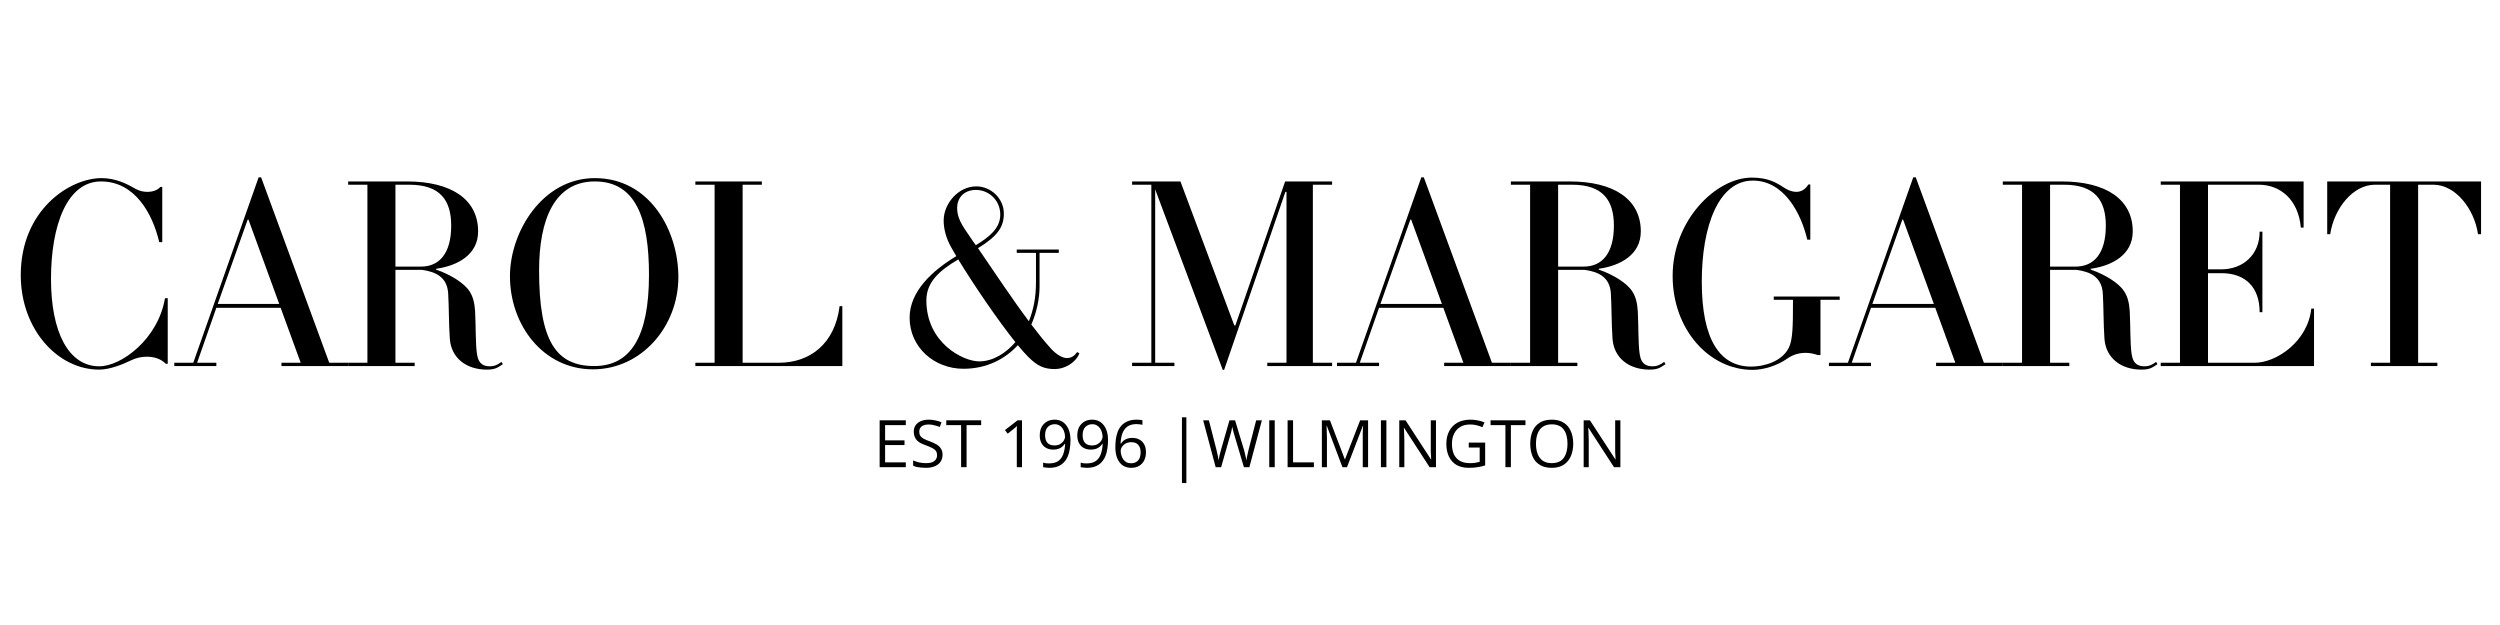 <svg version="1.0" preserveAspectRatio="xMidYMid meet" height="100" viewBox="0 0 300 75" zoomAndPan="magnify" width="400" xmlns:xlink="http://www.w3.org/1999/xlink" xmlns="http://www.w3.org/2000/svg"><defs><g></g><clipPath id="72d8ae41aa"><rect height="34" y="0" width="300" x="0"></rect></clipPath><clipPath id="5a6e6c5d23"><rect height="12" y="0" width="92" x="0"></rect></clipPath></defs><g transform="matrix(1, 0, 0, 1, -0, 20)"><g clip-path="url(#72d8ae41aa)"><g fill-opacity="1" fill="#000000"><g transform="translate(1.339, 23.925)"><g><path d="M 18.789 -8.145 L 18.461 -8.145 C 17.637 -3.23 13.219 0.031 10.582 0.031 C 6.855 0.031 4.781 -4.121 4.781 -10.449 C 4.781 -16.848 6.691 -22.152 10.781 -22.152 C 14.867 -22.152 16.977 -18.262 17.77 -14.867 L 18.133 -14.867 L 18.133 -21.496 L 17.902 -21.496 C 17.57 -21.098 16.977 -20.902 16.352 -20.902 C 15.891 -20.902 15.395 -21 14.934 -21.262 C 13.945 -21.824 12.594 -22.551 10.848 -22.551 C 7.023 -22.551 1.152 -18.727 1.152 -10.91 C 1.152 -4.383 5.605 0.43 10.551 0.43 C 11.801 0.43 13.32 -0.164 14.406 -0.691 C 15 -0.988 15.66 -1.121 16.285 -1.121 C 17.207 -1.121 18.031 -0.824 18.559 -0.266 L 18.789 -0.266 Z M 18.789 -8.145"></path></g></g></g><g fill-opacity="1" fill="#000000"><g transform="translate(22.005, 23.925)"><g><path d="M 19.781 -0.395 L 17.504 -0.395 L 9.328 -22.648 L 9.031 -22.648 L 1.188 -0.395 L -1.09 -0.395 L -1.09 0 L 3.957 0 L 3.957 -0.395 L 1.648 -0.395 L 3.957 -6.988 L 11.672 -6.988 L 14.078 -0.395 L 11.77 -0.395 L 11.77 0 L 19.781 0 Z M 4.121 -7.449 L 7.715 -17.57 L 7.812 -17.57 L 11.504 -7.449 Z M 4.121 -7.449"></path></g></g></g><g fill-opacity="1" fill="#000000"><g transform="translate(41.089, 23.925)"><g><path d="M 19.086 -0.496 C 18.594 -0.133 18.23 0.031 17.734 0.031 C 17.109 0.031 16.352 -0.098 16.152 -1.418 C 15.957 -2.734 16.023 -4.746 15.922 -6.594 C 15.789 -8.703 15.066 -9.496 13.613 -10.449 C 13.086 -10.781 12.164 -11.273 11.242 -11.57 L 11.242 -11.672 C 13.812 -12.031 16.285 -13.352 16.285 -16.152 C 16.285 -20.012 13.055 -22.152 7.746 -22.152 L 0.691 -22.152 L 0.691 -21.758 L 3 -21.758 L 3 -0.395 L 0.691 -0.395 L 0.691 0 L 8.672 0 L 8.672 -0.395 L 6.363 -0.395 L 6.363 -11.539 L 9.559 -11.539 C 11.207 -11.309 12.559 -10.68 12.691 -8.734 C 12.793 -7.055 12.758 -5.145 12.891 -3.266 C 13.055 -0.988 14.836 0.43 17.34 0.43 C 18.363 0.43 18.66 0.164 19.254 -0.23 Z M 13.055 -16.848 C 13.055 -13.516 11.637 -11.934 9.43 -11.934 L 6.363 -11.934 L 6.363 -21.758 L 8.043 -21.758 C 11.77 -21.758 13.055 -19.848 13.055 -16.848 Z M 13.055 -16.848"></path></g></g></g><g fill-opacity="1" fill="#000000"><g transform="translate(60.042, 23.925)"><g><path d="M 21.363 -10.68 C 21.363 -16.219 17.965 -22.551 11.34 -22.551 C 5.043 -22.551 1.152 -16.086 1.152 -10.781 C 1.152 -4.91 5.145 0.395 11.109 0.395 C 16.945 0.395 21.363 -4.746 21.363 -10.68 Z M 17.836 -10.945 C 17.836 -3.496 15.625 0 11.273 0 C 6.691 0 4.648 -2.969 4.648 -11.473 C 4.648 -17.57 6.496 -22.152 11.34 -22.152 C 16.285 -22.152 17.836 -17.672 17.836 -10.945 Z M 17.836 -10.945"></path></g></g></g><g fill-opacity="1" fill="#000000"><g transform="translate(82.752, 23.925)"><g><path d="M 18.328 -7.188 L 18 -7.188 C 17.438 -2.637 14.406 -0.395 10.715 -0.395 L 6.363 -0.395 L 6.363 -21.758 L 8.672 -21.758 L 8.672 -22.152 L 0.691 -22.152 L 0.691 -21.758 L 3 -21.758 L 3 -0.395 L 0.691 -0.395 L 0.691 0 L 18.328 0 Z M 18.328 -7.188"></path></g></g></g><g fill-opacity="1" fill="#000000"><g transform="translate(102.067, 23.925)"><g></g></g></g><g fill-opacity="1" fill="#000000"><g transform="translate(108.329, 23.925)"><g><path d="M 20.934 -1.68 C 20.605 -1.219 20.242 -0.957 19.68 -0.957 C 19.219 -0.957 18.496 -1.32 17.801 -2.078 C 17.043 -2.902 16.254 -3.891 15.43 -4.977 C 16.121 -6.559 16.418 -8.207 16.418 -9.527 L 16.418 -13.582 L 18.727 -13.582 L 18.727 -13.977 L 13.68 -13.977 L 13.68 -13.582 L 15.988 -13.582 L 15.988 -10.086 C 15.988 -8.207 15.691 -6.758 15.133 -5.375 C 13.086 -8.109 10.91 -11.406 9.031 -14.145 C 11.406 -15.594 12.133 -16.715 12.133 -18.297 C 12.133 -20.109 10.582 -21.559 8.836 -21.559 C 6.594 -21.559 4.91 -19.418 4.91 -17.473 C 4.91 -16.449 5.207 -15.328 5.801 -14.273 C 6 -13.945 6.199 -13.551 6.43 -13.188 C 3.625 -11.504 0.824 -9 0.824 -5.801 C 0.824 -2.273 3.758 0.328 7.285 0.328 C 10.086 0.328 12.297 -0.855 13.812 -2.504 C 14.273 -1.945 14.703 -1.449 15.066 -1.09 C 16.188 0.031 17.012 0.363 18.262 0.363 C 19.383 0.363 20.703 -0.328 21.199 -1.516 Z M 11.703 -18.164 C 11.703 -16.516 10.352 -15.461 8.77 -14.504 C 8.539 -14.801 8.34 -15.098 8.145 -15.395 C 6.988 -17.043 6.527 -17.836 6.527 -18.988 C 6.527 -20.043 7.219 -21.133 8.801 -21.133 C 10.32 -21.133 11.703 -19.91 11.703 -18.164 Z M 13.516 -2.867 C 12.43 -1.617 10.91 -0.559 9.164 -0.559 C 7.254 -0.559 2.836 -2.77 2.836 -7.879 C 2.836 -10.086 4.418 -11.473 6.66 -12.793 C 8.637 -9.559 11.438 -5.473 13.516 -2.867 Z M 13.516 -2.867"></path></g></g></g><g fill-opacity="1" fill="#000000"><g transform="translate(129.226, 23.925)"><g></g></g></g><g fill-opacity="1" fill="#000000"><g transform="translate(135.489, 23.925)"><g><path d="M 24.363 -0.395 L 22.055 -0.395 L 22.055 -21.758 L 24.363 -21.758 L 24.363 -22.152 L 18.727 -22.152 L 12.758 -4.879 L 12.625 -4.879 L 6.164 -22.152 L 0.363 -22.152 L 0.363 -21.758 L 2.672 -21.758 L 2.672 -0.395 L 0.363 -0.395 L 0.363 0 L 5.441 0 L 5.441 -0.395 L 3.133 -0.395 L 3.133 -21.199 L 11.242 0.461 L 11.406 0.461 L 18.758 -20.902 L 18.891 -20.902 L 18.891 -0.395 L 16.582 -0.395 L 16.582 0 L 24.363 0 Z M 24.363 -0.395"></path></g></g></g><g fill-opacity="1" fill="#000000"><g transform="translate(161.528, 23.925)"><g><path d="M 19.781 -0.395 L 17.504 -0.395 L 9.328 -22.648 L 9.031 -22.648 L 1.188 -0.395 L -1.09 -0.395 L -1.09 0 L 3.957 0 L 3.957 -0.395 L 1.648 -0.395 L 3.957 -6.988 L 11.672 -6.988 L 14.078 -0.395 L 11.77 -0.395 L 11.77 0 L 19.781 0 Z M 4.121 -7.449 L 7.715 -17.57 L 7.812 -17.57 L 11.504 -7.449 Z M 4.121 -7.449"></path></g></g></g><g fill-opacity="1" fill="#000000"><g transform="translate(180.612, 23.925)"><g><path d="M 19.086 -0.496 C 18.594 -0.133 18.23 0.031 17.734 0.031 C 17.109 0.031 16.352 -0.098 16.152 -1.418 C 15.957 -2.734 16.023 -4.746 15.922 -6.594 C 15.789 -8.703 15.066 -9.496 13.613 -10.449 C 13.086 -10.781 12.164 -11.273 11.242 -11.57 L 11.242 -11.672 C 13.812 -12.031 16.285 -13.352 16.285 -16.152 C 16.285 -20.012 13.055 -22.152 7.746 -22.152 L 0.691 -22.152 L 0.691 -21.758 L 3 -21.758 L 3 -0.395 L 0.691 -0.395 L 0.691 0 L 8.672 0 L 8.672 -0.395 L 6.363 -0.395 L 6.363 -11.539 L 9.559 -11.539 C 11.207 -11.309 12.559 -10.68 12.691 -8.734 C 12.793 -7.055 12.758 -5.145 12.891 -3.266 C 13.055 -0.988 14.836 0.43 17.34 0.43 C 18.363 0.43 18.66 0.164 19.254 -0.23 Z M 13.055 -16.848 C 13.055 -13.516 11.637 -11.934 9.43 -11.934 L 6.363 -11.934 L 6.363 -21.758 L 8.043 -21.758 C 11.77 -21.758 13.055 -19.848 13.055 -16.848 Z M 13.055 -16.848"></path></g></g></g><g fill-opacity="1" fill="#000000"><g transform="translate(199.565, 23.925)"><g><path d="M 21.199 -8.34 L 13.285 -8.34 L 13.285 -7.945 L 15.594 -7.945 C 15.594 -4.68 15.559 -3.164 15.098 -2.207 C 14.273 -0.527 12.098 0.066 10.582 0.066 C 6.855 0.066 4.648 -3.098 4.648 -10.121 C 4.648 -16.848 6.691 -22.254 10.781 -22.254 C 14.539 -22.254 16.582 -18.297 17.309 -15.164 L 17.672 -15.164 L 17.672 -21.789 L 17.438 -21.789 C 17.043 -21.133 16.516 -20.902 15.988 -20.902 C 15.496 -20.902 15 -21.098 14.539 -21.395 C 13.582 -22.023 12.594 -22.613 10.648 -22.613 C 6.363 -22.613 1.152 -17.504 1.152 -10.812 C 1.152 -4.383 5.539 0.461 10.746 0.461 C 12.098 0.461 13.746 -0.066 14.902 -0.891 C 15.594 -1.383 16.352 -1.582 17.109 -1.582 C 17.605 -1.582 18.098 -1.484 18.559 -1.32 L 18.891 -1.32 L 18.891 -7.945 L 21.199 -7.945 Z M 21.199 -8.34"></path></g></g></g><g fill-opacity="1" fill="#000000"><g transform="translate(220.561, 23.925)"><g><path d="M 19.781 -0.395 L 17.504 -0.395 L 9.328 -22.648 L 9.031 -22.648 L 1.188 -0.395 L -1.09 -0.395 L -1.09 0 L 3.957 0 L 3.957 -0.395 L 1.648 -0.395 L 3.957 -6.988 L 11.672 -6.988 L 14.078 -0.395 L 11.77 -0.395 L 11.77 0 L 19.781 0 Z M 4.121 -7.449 L 7.715 -17.57 L 7.812 -17.57 L 11.504 -7.449 Z M 4.121 -7.449"></path></g></g></g><g fill-opacity="1" fill="#000000"><g transform="translate(239.645, 23.925)"><g><path d="M 19.086 -0.496 C 18.594 -0.133 18.23 0.031 17.734 0.031 C 17.109 0.031 16.352 -0.098 16.152 -1.418 C 15.957 -2.734 16.023 -4.746 15.922 -6.594 C 15.789 -8.703 15.066 -9.496 13.613 -10.449 C 13.086 -10.781 12.164 -11.273 11.242 -11.57 L 11.242 -11.672 C 13.812 -12.031 16.285 -13.352 16.285 -16.152 C 16.285 -20.012 13.055 -22.152 7.746 -22.152 L 0.691 -22.152 L 0.691 -21.758 L 3 -21.758 L 3 -0.395 L 0.691 -0.395 L 0.691 0 L 8.672 0 L 8.672 -0.395 L 6.363 -0.395 L 6.363 -11.539 L 9.559 -11.539 C 11.207 -11.309 12.559 -10.68 12.691 -8.734 C 12.793 -7.055 12.758 -5.145 12.891 -3.266 C 13.055 -0.988 14.836 0.43 17.34 0.43 C 18.363 0.43 18.66 0.164 19.254 -0.23 Z M 13.055 -16.848 C 13.055 -13.516 11.637 -11.934 9.43 -11.934 L 6.363 -11.934 L 6.363 -21.758 L 8.043 -21.758 C 11.77 -21.758 13.055 -19.848 13.055 -16.848 Z M 13.055 -16.848"></path></g></g></g><g fill-opacity="1" fill="#000000"><g transform="translate(258.597, 23.925)"><g><path d="M 19.086 -6.891 L 18.758 -6.891 C 18.328 -2.902 14.539 -0.395 11.969 -0.395 L 6.363 -0.395 L 6.363 -11.145 L 7.977 -11.145 C 10.848 -11.145 12.559 -9.461 12.559 -6.461 L 12.891 -6.461 L 12.891 -16.121 L 12.559 -16.121 C 12.559 -13.32 10.516 -11.605 7.977 -11.605 L 6.363 -11.605 L 6.363 -21.758 L 12.461 -21.758 C 15.031 -21.758 17.207 -19.977 17.504 -16.613 L 17.836 -16.613 L 17.836 -22.152 L 0.691 -22.152 L 0.691 -21.758 L 3 -21.758 L 3 -0.395 L 0.691 -0.395 L 0.691 0 L 19.086 0 Z M 19.086 -6.891"></path></g></g></g><g fill-opacity="1" fill="#000000"><g transform="translate(279.066, 23.925)"><g><path d="M 18.66 -22.152 L 0.199 -22.152 L 0.199 -15.824 L 0.559 -15.824 C 1.023 -18.922 3.297 -21.758 5.902 -21.758 L 7.746 -21.758 L 7.746 -0.395 L 5.441 -0.395 L 5.441 0 L 13.418 0 L 13.418 -0.395 L 11.109 -0.395 L 11.109 -21.758 L 12.957 -21.758 C 15.559 -21.758 17.836 -18.922 18.297 -15.824 L 18.66 -15.824 Z M 18.66 -22.152"></path></g></g></g></g></g><g transform="matrix(1, 0, 0, 1, 104, 47)"><g clip-path="url(#5a6e6c5d23)"><g fill-opacity="1" fill="#000000"><g transform="translate(0.791, 9.062)"><g><path d="M 3.906 0 L 0.766 0 L 0.766 -5.625 L 3.906 -5.625 L 3.906 -5.047 L 1.422 -5.047 L 1.422 -3.219 L 3.75 -3.219 L 3.75 -2.656 L 1.422 -2.656 L 1.422 -0.578 L 3.906 -0.578 Z M 3.906 0"></path></g></g><g transform="translate(5.169, 9.062)"><g><path d="M 3.938 -1.5 C 3.938 -1.164 3.852 -0.879 3.688 -0.641 C 3.531 -0.41 3.301 -0.234 3 -0.109 C 2.695 0.016 2.348 0.078 1.953 0.078 C 1.734 0.078 1.531 0.066 1.344 0.047 C 1.156 0.023 0.977 0 0.812 -0.031 C 0.656 -0.07 0.52 -0.125 0.406 -0.188 L 0.406 -0.812 C 0.594 -0.727 0.82 -0.648 1.094 -0.578 C 1.375 -0.516 1.664 -0.484 1.969 -0.484 C 2.258 -0.484 2.5 -0.52 2.688 -0.594 C 2.883 -0.676 3.031 -0.785 3.125 -0.922 C 3.227 -1.066 3.281 -1.238 3.281 -1.438 C 3.281 -1.633 3.238 -1.797 3.156 -1.922 C 3.07 -2.055 2.93 -2.176 2.734 -2.281 C 2.547 -2.383 2.281 -2.5 1.938 -2.625 C 1.695 -2.707 1.484 -2.797 1.297 -2.891 C 1.117 -2.992 0.969 -3.109 0.844 -3.234 C 0.727 -3.367 0.641 -3.52 0.578 -3.688 C 0.516 -3.852 0.484 -4.047 0.484 -4.266 C 0.484 -4.566 0.555 -4.82 0.703 -5.031 C 0.859 -5.25 1.07 -5.414 1.344 -5.531 C 1.613 -5.645 1.922 -5.703 2.266 -5.703 C 2.566 -5.703 2.844 -5.672 3.094 -5.609 C 3.352 -5.555 3.594 -5.484 3.812 -5.391 L 3.609 -4.828 C 3.398 -4.91 3.18 -4.977 2.953 -5.031 C 2.734 -5.094 2.5 -5.125 2.25 -5.125 C 2.008 -5.125 1.805 -5.086 1.641 -5.016 C 1.484 -4.953 1.359 -4.852 1.266 -4.719 C 1.18 -4.594 1.141 -4.441 1.141 -4.266 C 1.141 -4.066 1.18 -3.898 1.266 -3.766 C 1.348 -3.641 1.477 -3.523 1.656 -3.422 C 1.844 -3.316 2.086 -3.211 2.391 -3.109 C 2.723 -2.984 3.004 -2.852 3.234 -2.719 C 3.461 -2.582 3.633 -2.414 3.75 -2.219 C 3.875 -2.031 3.938 -1.789 3.938 -1.5 Z M 3.938 -1.5"></path></g></g><g transform="translate(9.489, 9.062)"><g><path d="M 2.5 0 L 1.844 0 L 1.844 -5.047 L 0.062 -5.047 L 0.062 -5.625 L 4.25 -5.625 L 4.25 -5.047 L 2.5 -5.047 Z M 2.5 0"></path></g></g><g transform="translate(13.829, 9.062)"><g></g></g><g transform="translate(15.875, 9.062)"><g><path d="M 2.766 0 L 2.141 0 L 2.141 -3.984 C 2.141 -4.129 2.141 -4.254 2.141 -4.359 C 2.141 -4.473 2.141 -4.578 2.141 -4.672 C 2.148 -4.766 2.16 -4.859 2.172 -4.953 C 2.086 -4.867 2.008 -4.797 1.938 -4.734 C 1.875 -4.68 1.789 -4.613 1.688 -4.531 L 1.047 -4.016 L 0.719 -4.453 L 2.234 -5.625 L 2.766 -5.625 Z M 2.766 0"></path></g></g><g transform="translate(20.38, 9.062)"><g><path d="M 4.078 -3.219 C 4.078 -2.883 4.051 -2.555 4 -2.234 C 3.957 -1.91 3.879 -1.609 3.766 -1.328 C 3.648 -1.047 3.492 -0.801 3.297 -0.594 C 3.109 -0.383 2.863 -0.219 2.562 -0.094 C 2.27 0.02 1.922 0.078 1.516 0.078 C 1.41 0.078 1.285 0.066 1.141 0.047 C 1.004 0.035 0.891 0.02 0.797 0 L 0.797 -0.547 C 0.891 -0.516 1 -0.488 1.125 -0.469 C 1.258 -0.457 1.383 -0.453 1.5 -0.453 C 1.977 -0.453 2.352 -0.551 2.625 -0.75 C 2.906 -0.957 3.102 -1.238 3.219 -1.594 C 3.344 -1.945 3.414 -2.348 3.438 -2.797 L 3.391 -2.797 C 3.305 -2.672 3.203 -2.555 3.078 -2.453 C 2.961 -2.348 2.816 -2.266 2.641 -2.203 C 2.461 -2.141 2.254 -2.109 2.016 -2.109 C 1.691 -2.109 1.406 -2.176 1.156 -2.312 C 0.914 -2.445 0.727 -2.641 0.594 -2.891 C 0.457 -3.141 0.391 -3.445 0.391 -3.812 C 0.391 -4.195 0.461 -4.531 0.609 -4.812 C 0.766 -5.094 0.973 -5.312 1.234 -5.469 C 1.504 -5.625 1.82 -5.703 2.188 -5.703 C 2.457 -5.703 2.707 -5.648 2.938 -5.547 C 3.164 -5.441 3.363 -5.285 3.531 -5.078 C 3.707 -4.867 3.844 -4.609 3.938 -4.297 C 4.031 -3.992 4.078 -3.633 4.078 -3.219 Z M 2.188 -5.156 C 1.844 -5.156 1.562 -5.039 1.344 -4.812 C 1.133 -4.594 1.031 -4.258 1.031 -3.812 C 1.031 -3.445 1.117 -3.156 1.297 -2.938 C 1.484 -2.719 1.77 -2.609 2.156 -2.609 C 2.414 -2.609 2.641 -2.66 2.828 -2.766 C 3.016 -2.879 3.16 -3.016 3.266 -3.172 C 3.367 -3.336 3.422 -3.504 3.422 -3.672 C 3.422 -3.836 3.395 -4.004 3.344 -4.172 C 3.301 -4.348 3.227 -4.508 3.125 -4.656 C 3.02 -4.812 2.891 -4.93 2.734 -5.016 C 2.578 -5.109 2.395 -5.156 2.188 -5.156 Z M 2.188 -5.156"></path></g></g><g transform="translate(24.885, 9.062)"><g><path d="M 4.078 -3.219 C 4.078 -2.883 4.051 -2.555 4 -2.234 C 3.957 -1.91 3.879 -1.609 3.766 -1.328 C 3.648 -1.047 3.492 -0.801 3.297 -0.594 C 3.109 -0.383 2.863 -0.219 2.562 -0.094 C 2.27 0.02 1.922 0.078 1.516 0.078 C 1.41 0.078 1.285 0.066 1.141 0.047 C 1.004 0.035 0.891 0.02 0.797 0 L 0.797 -0.547 C 0.891 -0.516 1 -0.488 1.125 -0.469 C 1.258 -0.457 1.383 -0.453 1.5 -0.453 C 1.977 -0.453 2.352 -0.551 2.625 -0.75 C 2.906 -0.957 3.102 -1.238 3.219 -1.594 C 3.344 -1.945 3.414 -2.348 3.438 -2.797 L 3.391 -2.797 C 3.305 -2.672 3.203 -2.555 3.078 -2.453 C 2.961 -2.348 2.816 -2.266 2.641 -2.203 C 2.461 -2.141 2.254 -2.109 2.016 -2.109 C 1.691 -2.109 1.406 -2.176 1.156 -2.312 C 0.914 -2.445 0.727 -2.641 0.594 -2.891 C 0.457 -3.141 0.391 -3.445 0.391 -3.812 C 0.391 -4.195 0.461 -4.531 0.609 -4.812 C 0.766 -5.094 0.973 -5.312 1.234 -5.469 C 1.504 -5.625 1.82 -5.703 2.188 -5.703 C 2.457 -5.703 2.707 -5.648 2.938 -5.547 C 3.164 -5.441 3.363 -5.285 3.531 -5.078 C 3.707 -4.867 3.844 -4.609 3.938 -4.297 C 4.031 -3.992 4.078 -3.633 4.078 -3.219 Z M 2.188 -5.156 C 1.844 -5.156 1.562 -5.039 1.344 -4.812 C 1.133 -4.594 1.031 -4.258 1.031 -3.812 C 1.031 -3.445 1.117 -3.156 1.297 -2.938 C 1.484 -2.719 1.77 -2.609 2.156 -2.609 C 2.414 -2.609 2.641 -2.66 2.828 -2.766 C 3.016 -2.879 3.16 -3.016 3.266 -3.172 C 3.367 -3.336 3.422 -3.504 3.422 -3.672 C 3.422 -3.836 3.395 -4.004 3.344 -4.172 C 3.301 -4.348 3.227 -4.508 3.125 -4.656 C 3.02 -4.812 2.891 -4.93 2.734 -5.016 C 2.578 -5.109 2.395 -5.156 2.188 -5.156 Z M 2.188 -5.156"></path></g></g><g transform="translate(29.39, 9.062)"><g><path d="M 0.453 -2.406 C 0.453 -2.738 0.473 -3.066 0.516 -3.391 C 0.566 -3.711 0.645 -4.016 0.75 -4.297 C 0.863 -4.578 1.02 -4.82 1.219 -5.031 C 1.414 -5.238 1.66 -5.398 1.953 -5.516 C 2.242 -5.641 2.594 -5.703 3 -5.703 C 3.113 -5.703 3.234 -5.695 3.359 -5.688 C 3.492 -5.676 3.609 -5.656 3.703 -5.625 L 3.703 -5.078 C 3.609 -5.109 3.5 -5.129 3.375 -5.141 C 3.25 -5.16 3.125 -5.172 3 -5.172 C 2.531 -5.172 2.156 -5.066 1.875 -4.859 C 1.602 -4.648 1.406 -4.367 1.281 -4.016 C 1.164 -3.66 1.098 -3.266 1.078 -2.828 L 1.125 -2.828 C 1.207 -2.953 1.305 -3.066 1.422 -3.172 C 1.547 -3.273 1.695 -3.359 1.875 -3.422 C 2.051 -3.484 2.254 -3.516 2.484 -3.516 C 2.816 -3.516 3.102 -3.445 3.344 -3.312 C 3.594 -3.176 3.785 -2.977 3.922 -2.719 C 4.055 -2.469 4.125 -2.164 4.125 -1.812 C 4.125 -1.426 4.051 -1.086 3.906 -0.797 C 3.758 -0.516 3.551 -0.297 3.281 -0.141 C 3.02 0.004 2.707 0.078 2.344 0.078 C 2.07 0.078 1.816 0.023 1.578 -0.078 C 1.348 -0.18 1.148 -0.336 0.984 -0.547 C 0.816 -0.754 0.688 -1.008 0.594 -1.312 C 0.5 -1.625 0.453 -1.988 0.453 -2.406 Z M 2.344 -0.469 C 2.688 -0.469 2.961 -0.578 3.172 -0.797 C 3.379 -1.016 3.484 -1.352 3.484 -1.812 C 3.484 -2.176 3.391 -2.461 3.203 -2.672 C 3.023 -2.891 2.742 -3 2.359 -3 C 2.109 -3 1.883 -2.945 1.688 -2.844 C 1.5 -2.738 1.352 -2.602 1.25 -2.438 C 1.145 -2.281 1.094 -2.117 1.094 -1.953 C 1.094 -1.785 1.117 -1.613 1.172 -1.438 C 1.223 -1.258 1.297 -1.098 1.391 -0.953 C 1.492 -0.805 1.625 -0.688 1.781 -0.594 C 1.938 -0.508 2.125 -0.469 2.344 -0.469 Z M 2.344 -0.469"></path></g></g><g transform="translate(33.896, 9.062)"><g></g></g><g transform="translate(35.942, 9.062)"><g><path d="M 1.891 -5.984 L 2.422 -5.984 L 2.422 1.906 L 1.891 1.906 Z M 1.891 -5.984"></path></g></g><g transform="translate(40.27, 9.062)"><g><path d="M 7.156 -5.625 L 5.656 0 L 5 0 L 3.875 -3.781 C 3.844 -3.883 3.812 -3.988 3.781 -4.094 C 3.75 -4.207 3.723 -4.312 3.703 -4.406 C 3.68 -4.508 3.66 -4.598 3.641 -4.672 C 3.617 -4.754 3.609 -4.816 3.609 -4.859 C 3.598 -4.816 3.582 -4.758 3.562 -4.688 C 3.551 -4.613 3.535 -4.523 3.516 -4.422 C 3.492 -4.328 3.469 -4.223 3.438 -4.109 C 3.414 -4.004 3.383 -3.895 3.344 -3.781 L 2.266 0 L 1.609 0 L 0.109 -5.625 L 0.797 -5.625 L 1.703 -2.094 C 1.734 -1.977 1.758 -1.863 1.781 -1.75 C 1.812 -1.633 1.836 -1.52 1.859 -1.406 C 1.879 -1.301 1.898 -1.195 1.922 -1.094 C 1.941 -1 1.957 -0.898 1.969 -0.797 C 1.977 -0.898 1.992 -1.004 2.016 -1.109 C 2.035 -1.223 2.055 -1.332 2.078 -1.438 C 2.109 -1.551 2.141 -1.664 2.172 -1.781 C 2.203 -1.906 2.234 -2.023 2.266 -2.141 L 3.266 -5.625 L 3.938 -5.625 L 5 -2.109 C 5.031 -1.984 5.062 -1.863 5.094 -1.75 C 5.125 -1.633 5.148 -1.52 5.172 -1.406 C 5.203 -1.289 5.227 -1.18 5.25 -1.078 C 5.27 -0.984 5.285 -0.891 5.297 -0.797 C 5.316 -0.922 5.336 -1.051 5.359 -1.188 C 5.391 -1.332 5.422 -1.477 5.453 -1.625 C 5.484 -1.781 5.52 -1.938 5.562 -2.094 L 6.469 -5.625 Z M 7.156 -5.625"></path></g></g><g transform="translate(47.545, 9.062)"><g><path d="M 0.766 0 L 0.766 -5.625 L 1.422 -5.625 L 1.422 0 Z M 0.766 0"></path></g></g><g transform="translate(49.746, 9.062)"><g><path d="M 0.766 0 L 0.766 -5.625 L 1.422 -5.625 L 1.422 -0.578 L 3.922 -0.578 L 3.922 0 Z M 0.766 0"></path></g></g><g transform="translate(53.858, 9.062)"><g><path d="M 3.234 0 L 1.359 -4.969 L 1.328 -4.969 C 1.336 -4.863 1.344 -4.734 1.344 -4.578 C 1.352 -4.43 1.359 -4.27 1.359 -4.094 C 1.367 -3.914 1.375 -3.734 1.375 -3.547 L 1.375 0 L 0.766 0 L 0.766 -5.625 L 1.734 -5.625 L 3.516 -0.953 L 3.547 -0.953 L 5.359 -5.625 L 6.312 -5.625 L 6.312 0 L 5.672 0 L 5.672 -3.594 C 5.672 -3.758 5.672 -3.926 5.672 -4.094 C 5.68 -4.27 5.688 -4.43 5.688 -4.578 C 5.695 -4.723 5.707 -4.852 5.719 -4.969 L 5.688 -4.969 L 3.781 0 Z M 3.234 0"></path></g></g><g transform="translate(60.945, 9.062)"><g><path d="M 0.766 0 L 0.766 -5.625 L 1.422 -5.625 L 1.422 0 Z M 0.766 0"></path></g></g><g transform="translate(63.146, 9.062)"><g><path d="M 5.172 0 L 4.406 0 L 1.344 -4.719 L 1.312 -4.719 C 1.32 -4.594 1.332 -4.445 1.344 -4.281 C 1.352 -4.125 1.359 -3.957 1.359 -3.781 C 1.367 -3.602 1.375 -3.422 1.375 -3.234 L 1.375 0 L 0.766 0 L 0.766 -5.625 L 1.516 -5.625 L 4.578 -0.922 L 4.594 -0.922 C 4.594 -1.004 4.586 -1.129 4.578 -1.297 C 4.566 -1.461 4.555 -1.641 4.547 -1.828 C 4.547 -2.023 4.547 -2.203 4.547 -2.359 L 4.547 -5.625 L 5.172 -5.625 Z M 5.172 0"></path></g></g><g transform="translate(69.078, 9.062)"><g><path d="M 3.172 -2.953 L 5.141 -2.953 L 5.141 -0.219 C 4.836 -0.113 4.531 -0.039 4.219 0 C 3.914 0.051 3.57 0.078 3.188 0.078 C 2.602 0.078 2.109 -0.035 1.703 -0.266 C 1.305 -0.504 1.004 -0.836 0.797 -1.266 C 0.586 -1.703 0.484 -2.219 0.484 -2.812 C 0.484 -3.395 0.598 -3.898 0.828 -4.328 C 1.055 -4.766 1.383 -5.102 1.812 -5.344 C 2.25 -5.582 2.773 -5.703 3.391 -5.703 C 3.703 -5.703 4 -5.672 4.281 -5.609 C 4.562 -5.555 4.82 -5.477 5.062 -5.375 L 4.812 -4.797 C 4.602 -4.891 4.375 -4.969 4.125 -5.031 C 3.875 -5.094 3.613 -5.125 3.344 -5.125 C 2.883 -5.125 2.492 -5.031 2.172 -4.844 C 1.848 -4.656 1.598 -4.383 1.422 -4.031 C 1.242 -3.688 1.156 -3.281 1.156 -2.812 C 1.156 -2.344 1.227 -1.93 1.375 -1.578 C 1.531 -1.234 1.77 -0.961 2.094 -0.766 C 2.414 -0.578 2.828 -0.484 3.328 -0.484 C 3.586 -0.484 3.805 -0.5 3.984 -0.531 C 4.172 -0.562 4.336 -0.598 4.484 -0.641 L 4.484 -2.359 L 3.172 -2.359 Z M 3.172 -2.953"></path></g></g><g transform="translate(74.806, 9.062)"><g><path d="M 2.5 0 L 1.844 0 L 1.844 -5.047 L 0.062 -5.047 L 0.062 -5.625 L 4.25 -5.625 L 4.25 -5.047 L 2.5 -5.047 Z M 2.5 0"></path></g></g><g transform="translate(79.146, 9.062)"><g><path d="M 5.641 -2.812 C 5.641 -2.383 5.582 -1.992 5.469 -1.641 C 5.363 -1.285 5.203 -0.977 4.984 -0.719 C 4.773 -0.469 4.508 -0.27 4.188 -0.125 C 3.863 0.008 3.488 0.078 3.062 0.078 C 2.633 0.078 2.254 0.008 1.922 -0.125 C 1.598 -0.27 1.328 -0.469 1.109 -0.719 C 0.898 -0.977 0.742 -1.285 0.641 -1.641 C 0.535 -1.992 0.484 -2.391 0.484 -2.828 C 0.484 -3.398 0.578 -3.898 0.766 -4.328 C 0.953 -4.766 1.238 -5.102 1.625 -5.344 C 2.008 -5.582 2.492 -5.703 3.078 -5.703 C 3.641 -5.703 4.109 -5.582 4.484 -5.344 C 4.867 -5.113 5.156 -4.781 5.344 -4.344 C 5.539 -3.914 5.641 -3.406 5.641 -2.812 Z M 1.172 -2.812 C 1.172 -2.344 1.238 -1.93 1.375 -1.578 C 1.508 -1.234 1.719 -0.961 2 -0.766 C 2.281 -0.578 2.633 -0.484 3.062 -0.484 C 3.5 -0.484 3.859 -0.578 4.141 -0.766 C 4.422 -0.961 4.625 -1.234 4.75 -1.578 C 4.883 -1.93 4.953 -2.344 4.953 -2.812 C 4.953 -3.539 4.801 -4.109 4.5 -4.516 C 4.195 -4.93 3.723 -5.141 3.078 -5.141 C 2.641 -5.141 2.281 -5.047 2 -4.859 C 1.719 -4.672 1.508 -4.398 1.375 -4.047 C 1.238 -3.703 1.172 -3.289 1.172 -2.812 Z M 1.172 -2.812"></path></g></g><g transform="translate(85.274, 9.062)"><g><path d="M 5.172 0 L 4.406 0 L 1.344 -4.719 L 1.312 -4.719 C 1.32 -4.594 1.332 -4.445 1.344 -4.281 C 1.352 -4.125 1.359 -3.957 1.359 -3.781 C 1.367 -3.602 1.375 -3.422 1.375 -3.234 L 1.375 0 L 0.766 0 L 0.766 -5.625 L 1.516 -5.625 L 4.578 -0.922 L 4.594 -0.922 C 4.594 -1.004 4.586 -1.129 4.578 -1.297 C 4.566 -1.461 4.555 -1.641 4.547 -1.828 C 4.547 -2.023 4.547 -2.203 4.547 -2.359 L 4.547 -5.625 L 5.172 -5.625 Z M 5.172 0"></path></g></g></g></g></g></svg>